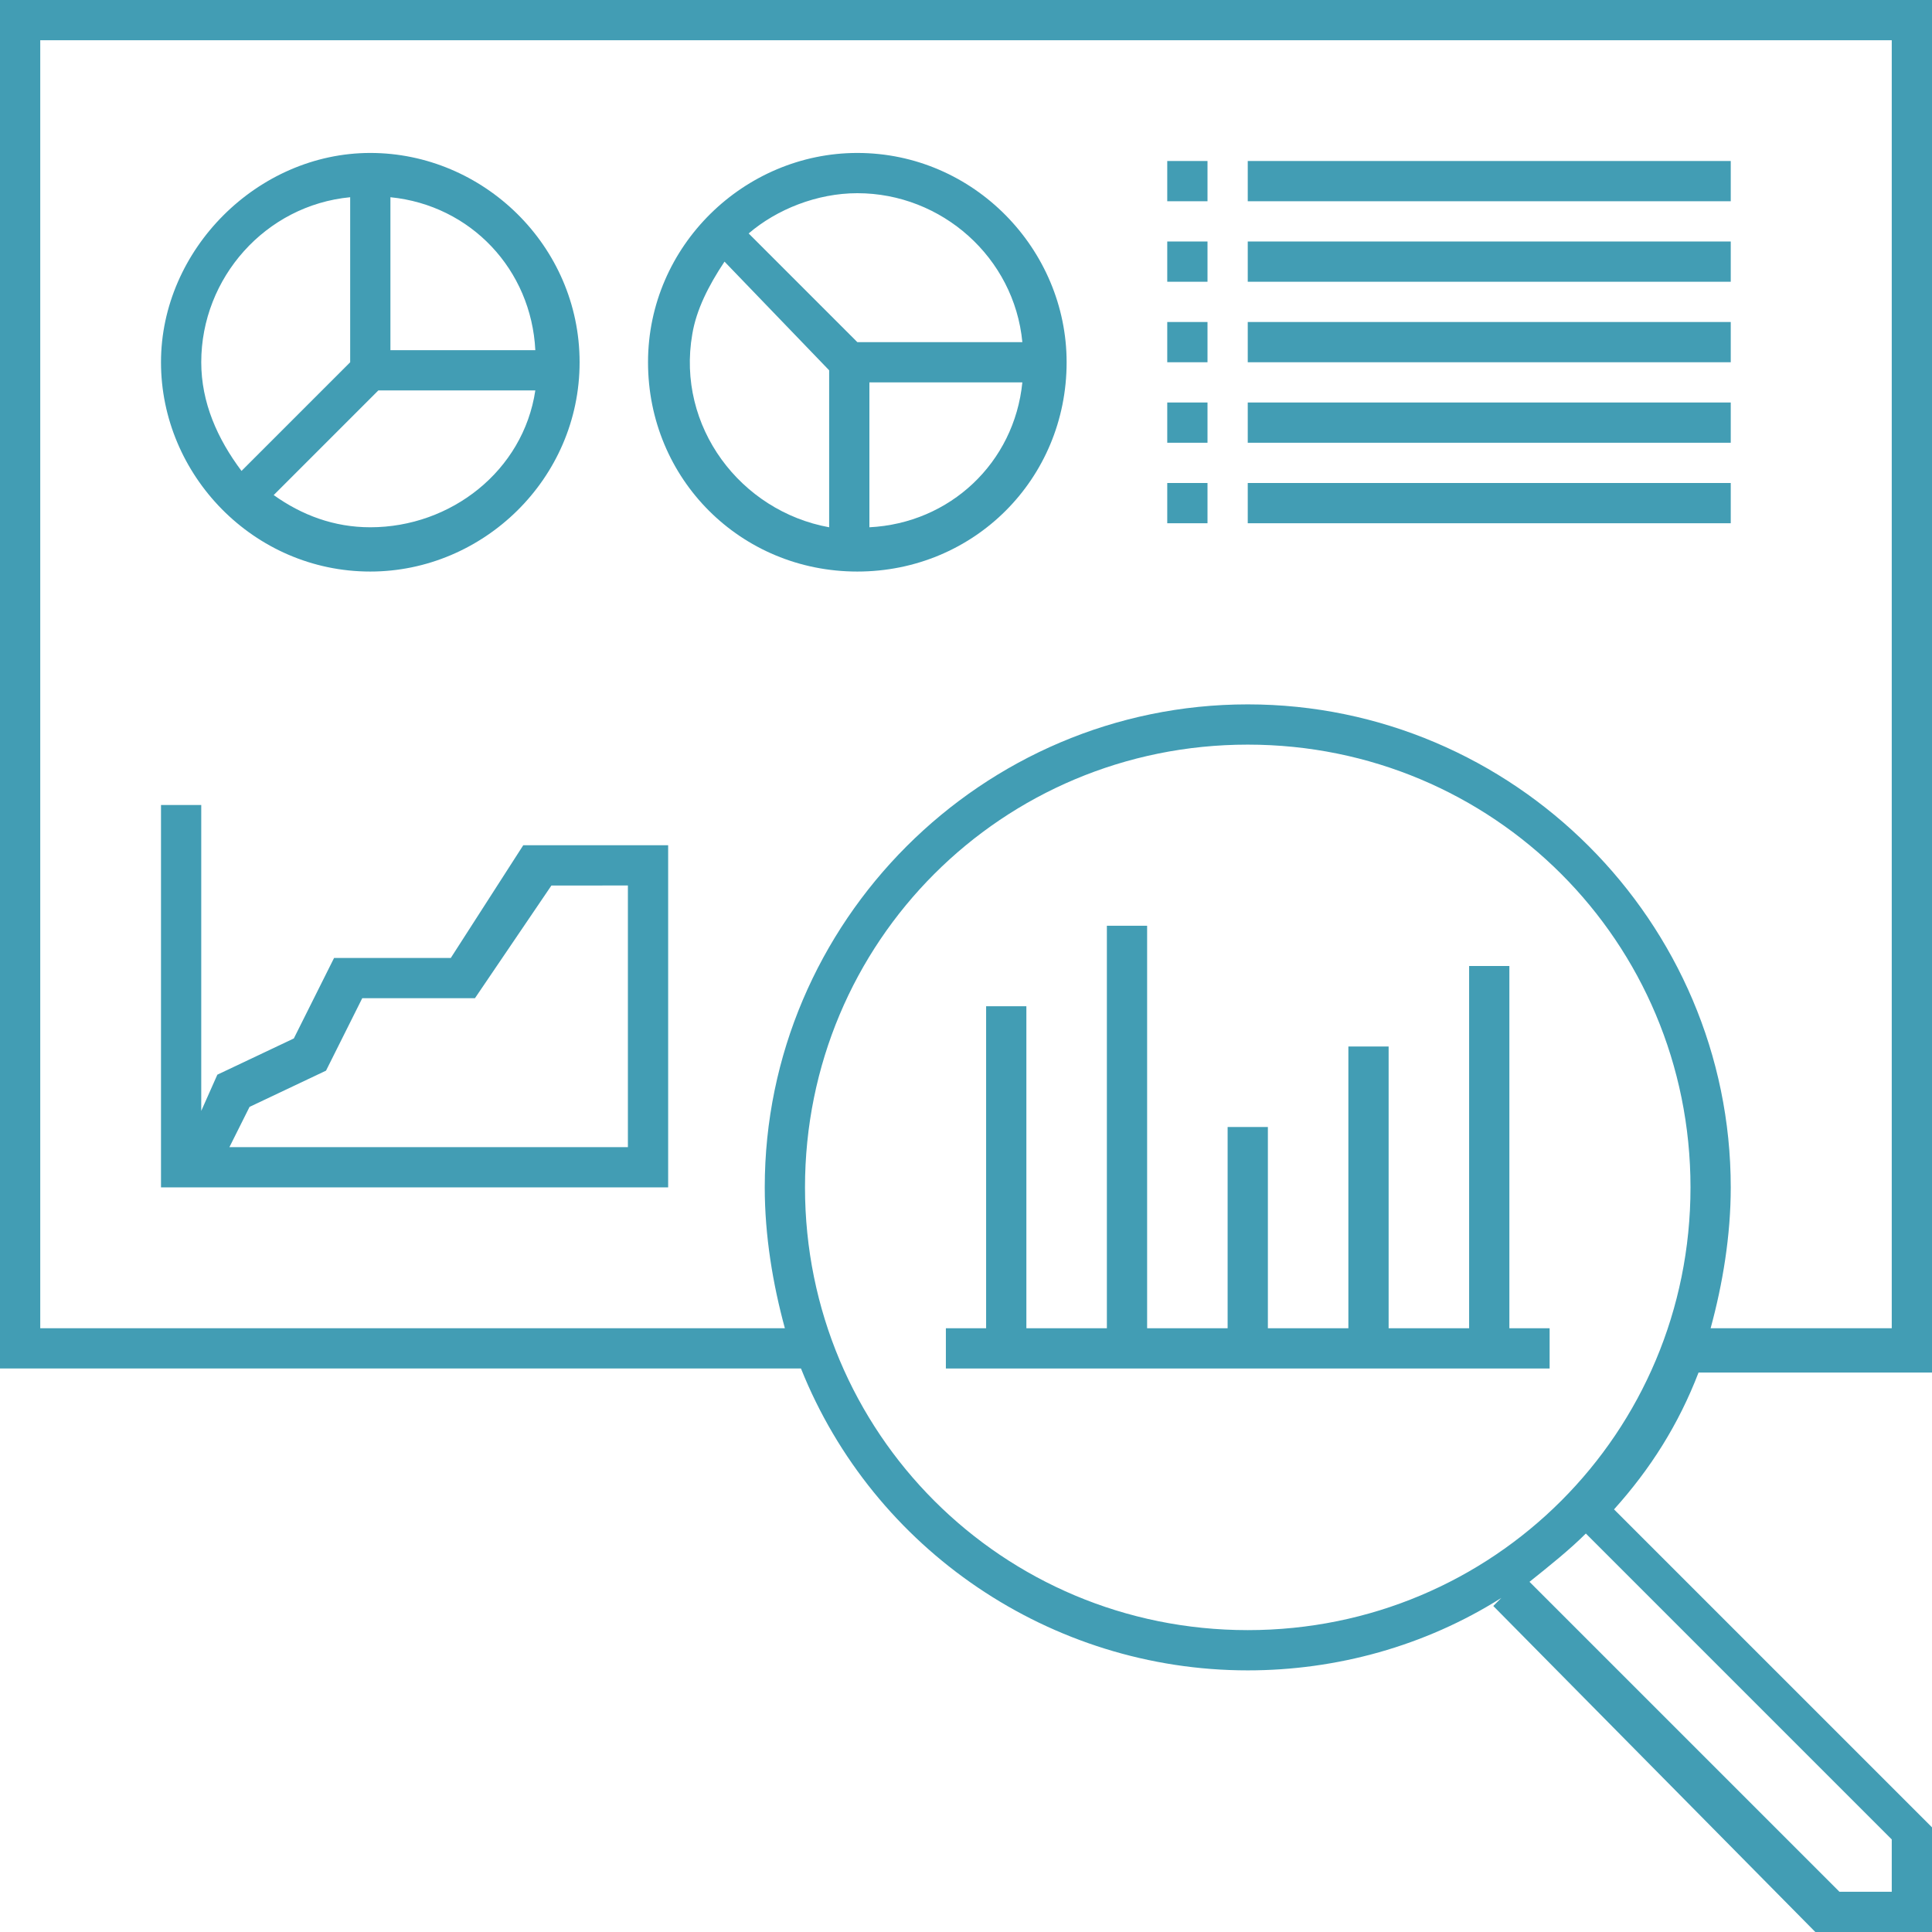 <?xml version="1.0" encoding="utf-8"?>
<!-- Generator: Adobe Illustrator 24.1.3, SVG Export Plug-In . SVG Version: 6.00 Build 0)  -->
<svg version="1.1" id="Livello_1" xmlns="http://www.w3.org/2000/svg" xmlns:xlink="http://www.w3.org/1999/xlink" x="0px" y="0px"
	 viewBox="0 0 48 48" style="enable-background:new 0 0 48 48;" xml:space="preserve">
<style type="text/css">
	.st0{fill:#429DB4;}
</style>
<polygon class="st0" points="37.5,24 36.5,24 36.5,33 34.5,33 34.5,26 33.5,26 33.5,33 31.5,33 31.5,28 30.5,28 30.5,33 28.5,33 
	28.5,23 27.5,23 27.5,33 25.5,33 25.5,25 24.5,25 24.5,33 23.5,33 23.5,34 38.5,34 38.5,33 37.5,33 "/>
<rect x="29" y="4" class="st0" width="1" height="1"/>
<rect x="31" y="4" class="st0" width="12" height="1"/>
<rect x="29" y="6" class="st0" width="1" height="1"/>
<rect x="31" y="6" class="st0" width="12" height="1"/>
<rect x="29" y="8" class="st0" width="1" height="1"/>
<rect x="31" y="8" class="st0" width="12" height="1"/>
<rect x="29" y="10" class="st0" width="1" height="1"/>
<rect x="31" y="10" class="st0" width="12" height="1"/>
<rect x="29" y="12" class="st0" width="1" height="1"/>
<rect x="31" y="12" class="st0" width="12" height="1"/>
<path class="st0" d="M9.2,14.2c2.8,0,5.2-2.3,5.2-5.2S12,3.8,9.2,3.8S4,6.2,4,9l0,0C4,11.8,6.3,14.2,9.2,14.2z M9.7,4.9
	c2,0.2,3.5,1.8,3.6,3.8H9.7V4.9z M9.4,9.7h3.9c-0.3,2-2.1,3.4-4.1,3.4c-0.9,0-1.7-0.3-2.4-0.8L9.4,9.7z M8.7,4.9V9L6,11.7
	C5.4,10.9,5,10,5,9C5,6.9,6.6,5.1,8.7,4.9z"/>
<path class="st0" d="M21.3,3.8c-2.8,0-5.2,2.3-5.2,5.2s2.3,5.2,5.2,5.2s5.2-2.3,5.2-5.2C26.5,6.2,24.2,3.8,21.3,3.8z M20.6,13.1
	c-2.2-0.4-3.8-2.5-3.4-4.8c0.1-0.6,0.4-1.2,0.8-1.8l2.6,2.7L20.6,13.1z M21.6,13.1V9.5h3.8C25.2,11.5,23.6,13,21.6,13.1L21.6,13.1z
	 M21.3,8.5l-2.7-2.7c0.7-0.6,1.7-1,2.7-1c2.1,0,3.9,1.6,4.1,3.7H21.3z"/>
<path class="st0" d="M48,34V0H0v34h19.9c1.8,4.5,6.2,7.5,11.1,7.5c2.2,0,4.4-0.6,6.3-1.8l-0.2,0.2l8.1,8.2H48v-2.7l-7.9-7.9
	c0.9-1,1.6-2.1,2.1-3.4l0,0H48z M47,45.7V47h-1.3L38,39.3c0.5-0.4,1-0.8,1.4-1.2L47,45.7z M31,40.5c-6.1,0-11-4.9-11-11
	s4.9-11,11-11s11,4.9,11,11S37.1,40.5,31,40.5z M31,17.5c-6.6,0-12,5.4-12,12c0,1.2,0.2,2.4,0.5,3.5H1V1h46v32h-4.5
	c0.3-1.1,0.5-2.3,0.5-3.5C43,22.9,37.6,17.5,31,17.5z"/>
<path class="st0" d="M11.2,23.8H8.3l-1,2l-1.9,0.9L5,27.6V20H4v9.5h12.6V21H13L11.2,23.8z M15.6,22v6.5H5.7l0.5-1l1.9-0.9l0.9-1.8
	h2.8l1.9-2.8H15.6z"/>
</svg>
